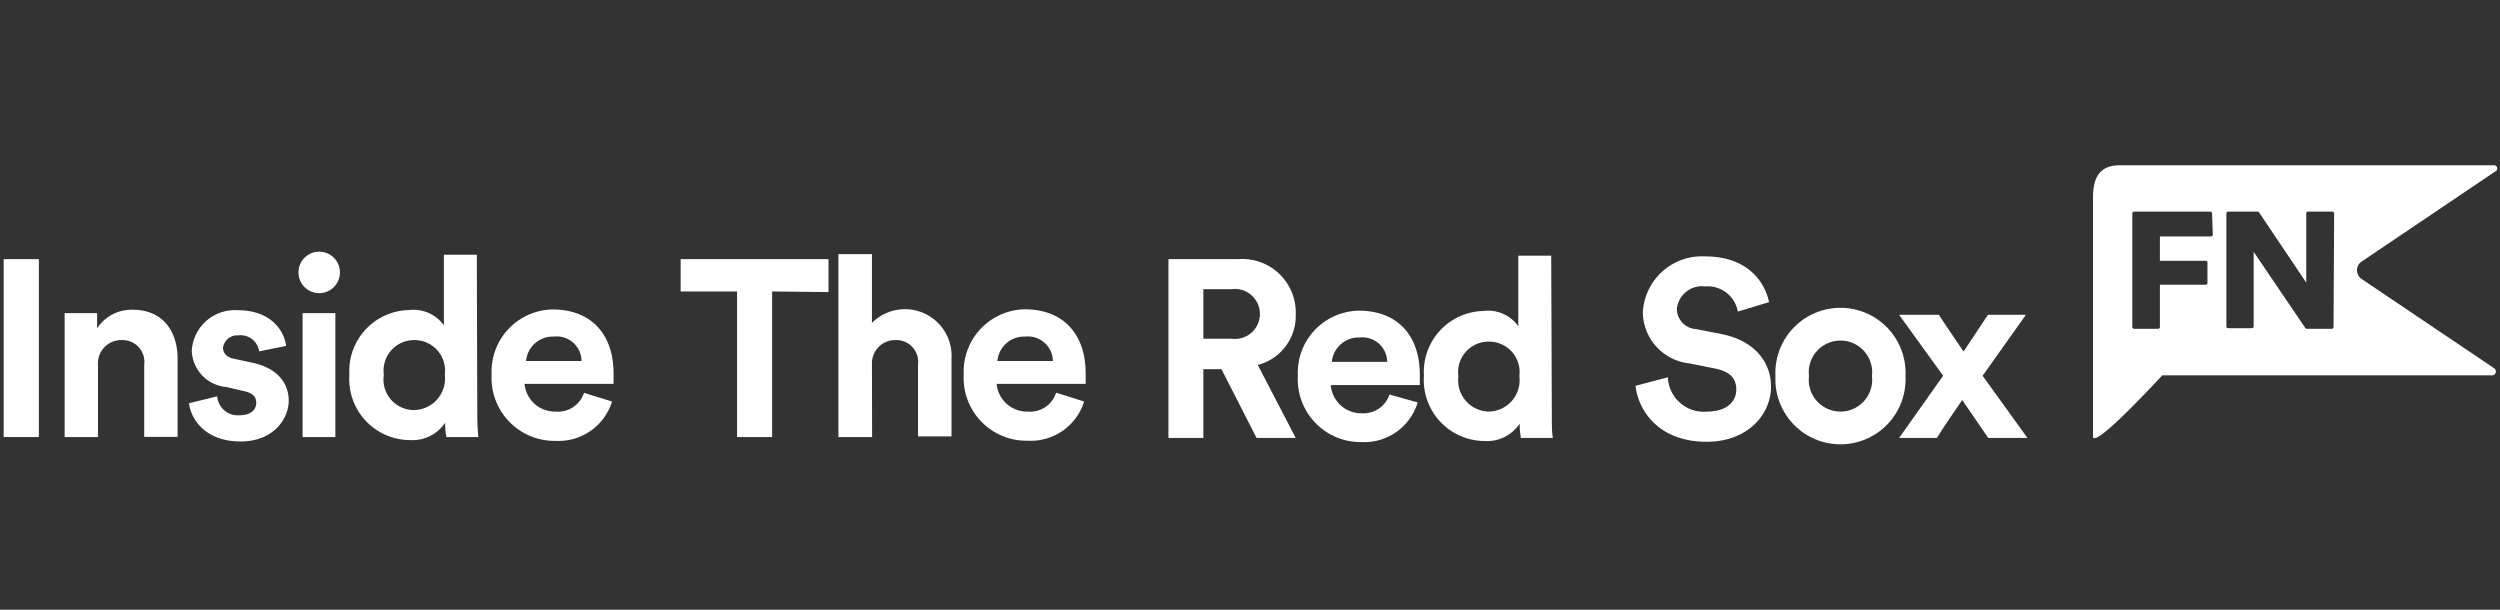 <svg xmlns="http://www.w3.org/2000/svg" width="164" height="40" viewBox="0 0 164 40">
  <rect x="0" y="0" width="164" height="40" fill="#333333" stroke="none"/>
  <defs>
    <style>
      .cls-1 {
        fill: #fff;
      }
    </style>
  </defs>
  <g id="Layer_3" data-name="Layer 3">
    <g>
      <path class="cls-1" d="M154.92,17.16l8.81-5.94a.2.2,0,0,0,.08-.23.21.21,0,0,0-.2-.15H139.09c-1.35,0-1.79.79-1.79,2.13V28.62c0,.71,2.46-1.76,4.55-4h21.63a.25.25,0,0,0,.24-.18.26.26,0,0,0-.1-.28l-8.7-5.86a.7.7,0,0,1-.3-.58A.68.68,0,0,1,154.92,17.16Zm-9.76-1.77a.12.12,0,0,1-.11.12h-3.36v1.6h3a.11.11,0,0,1,.12.11v1.34a.12.12,0,0,1-.12.12h-3v2.77a.12.12,0,0,1-.12.12H140a.12.12,0,0,1-.12-.12V14a.13.13,0,0,1,.12-.12h5a.12.12,0,0,1,.11.12Zm7.92,6.06a.12.12,0,0,1-.12.12h-1.63a.14.14,0,0,1-.1-.05l-3.39-5v4.89a.12.12,0,0,1-.12.12h-1.55a.12.12,0,0,1-.12-.12V14a.13.13,0,0,1,.12-.12h1.93a.11.11,0,0,1,.1.06l3.09,4.6V14a.12.12,0,0,1,.12-.12H153a.13.13,0,0,1,.12.12Z"/>
      <g>
        <g>
          <path class="cls-1" d="M.24,28.67V17H2.55V28.67Z"/>
          <path class="cls-1" d="M6.43,28.67H4.24V20.54H6.37v1a2.69,2.69,0,0,1,2.34-1.22c2,0,2.94,1.44,2.94,3.22v5.12H9.46V23.93A1.43,1.43,0,0,0,8,22.31,1.53,1.53,0,0,0,6.43,24Z"/>
          <path class="cls-1" d="M14.25,26a1.35,1.35,0,0,0,1.48,1.24c.73,0,1.08-.38,1.08-.81s-.25-.66-.88-.79l-1.07-.25A2.48,2.48,0,0,1,12.58,23a2.83,2.83,0,0,1,3-2.65c2.31,0,3.09,1.47,3.19,2.34L17,23.05A1.23,1.23,0,0,0,15.63,22a.94.94,0,0,0-1,.81c0,.4.3.65.75.73l1.15.25c1.61.33,2.41,1.3,2.41,2.49s-1,2.68-3.15,2.68c-2.44,0-3.29-1.59-3.39-2.51Z"/>
          <path class="cls-1" d="M20.94,16.51a1.36,1.36,0,1,1-1.36,1.37A1.36,1.36,0,0,1,20.94,16.51ZM19.85,28.67V20.54H22v8.13Z"/>
          <path class="cls-1" d="M31.31,27.2a14.3,14.3,0,0,0,.07,1.47h-2.1a5,5,0,0,1-.08-.94,2.57,2.57,0,0,1-2.28,1.14,4,4,0,0,1-4-4.28,4,4,0,0,1,3.9-4.25,2.46,2.46,0,0,1,2.3,1V16.71h2.16Zm-4.13-.3a2.07,2.07,0,0,0,2-2.33,2,2,0,0,0-2-2.26,2,2,0,0,0-2,2.28A2,2,0,0,0,27.18,26.9Z"/>
          <path class="cls-1" d="M40.15,26.34a3.67,3.67,0,0,1-3.7,2.58,4.13,4.13,0,0,1-4.2-4.35,4.08,4.08,0,0,1,4-4.27c2.51,0,4,1.6,4,4.21,0,.31,0,.64,0,.67H34.41A2,2,0,0,0,36.46,27a1.79,1.79,0,0,0,1.85-1.23Zm-2-2.66a1.63,1.63,0,0,0-1.82-1.6,1.76,1.76,0,0,0-1.82,1.6Z"/>
        </g>
        <g>
          <path class="cls-1" d="M50.65,19.12v9.55h-2.3V19.12h-3.7V17h9.7v2.16Z"/>
          <path class="cls-1" d="M57.21,28.67H55v-12h2.2v4.51a3.06,3.06,0,0,1,5.22,2.33v5.12h-2.2V23.93a1.43,1.43,0,0,0-1.5-1.62,1.52,1.52,0,0,0-1.52,1.58Z"/>
          <path class="cls-1" d="M71.12,26.34a3.67,3.67,0,0,1-3.7,2.57,4.12,4.12,0,0,1-4.2-4.34,4.09,4.09,0,0,1,4-4.28c2.51,0,4,1.6,4,4.21,0,.32,0,.65,0,.68H65.38A2,2,0,0,0,67.43,27a1.78,1.78,0,0,0,1.85-1.24Zm-2.05-2.66a1.64,1.64,0,0,0-1.82-1.6,1.76,1.76,0,0,0-1.82,1.6Z"/>
        </g>
        <g>
          <path class="cls-1" d="M80.13,24.22H78.94v4.51H76.65V17h4.57A3.51,3.51,0,0,1,85,20.62a3.32,3.32,0,0,1-2.49,3.32L85,28.73H82.43Zm.66-2a1.64,1.64,0,1,0,0-3.25H78.94v3.25Z"/>
          <path class="cls-1" d="M93,26.4A3.66,3.66,0,0,1,89.33,29a4.12,4.12,0,0,1-4.19-4.35,4.07,4.07,0,0,1,4-4.27c2.51,0,4,1.6,4,4.21,0,.31,0,.64,0,.67H87.3a2,2,0,0,0,2,1.85,1.8,1.8,0,0,0,1.85-1.23Zm-2-2.66a1.63,1.63,0,0,0-1.81-1.6,1.76,1.76,0,0,0-1.82,1.6Z"/>
          <path class="cls-1" d="M101.8,27.26c0,.54,0,1.14.07,1.47h-2.1a6.06,6.06,0,0,1-.08-.94,2.55,2.55,0,0,1-2.28,1.14,4,4,0,0,1-4-4.28,4,4,0,0,1,3.89-4.25,2.43,2.43,0,0,1,2.3,1V16.77h2.16ZM97.67,27a2.06,2.06,0,0,0,2-2.33,2,2,0,0,0-2-2.26,2,2,0,0,0-2,2.28A2.05,2.05,0,0,0,97.67,27Z"/>
        </g>
        <g>
          <path class="cls-1" d="M114,20.44a2,2,0,0,0-2.13-1.65A1.66,1.66,0,0,0,110,20.27a1.34,1.34,0,0,0,1.27,1.32l1.64.32c2.13.41,3.27,1.8,3.27,3.45,0,1.8-1.5,3.62-4.23,3.62-3.1,0-4.47-2-4.66-3.67l2.12-.56A2.36,2.36,0,0,0,112,27c1.22,0,1.9-.62,1.9-1.44s-.51-1.21-1.42-1.39l-1.64-.33a3.41,3.41,0,0,1-3.07-3.35,3.88,3.88,0,0,1,4.08-3.67c2.84,0,3.93,1.72,4.2,3Z"/>
          <path class="cls-1" d="M125,24.67a4.27,4.27,0,1,1-8.53,0,4.27,4.27,0,1,1,8.53,0Zm-2.2,0a2.08,2.08,0,1,0-4.13,0,2.08,2.08,0,1,0,4.13,0Z"/>
          <path class="cls-1" d="M127.47,24.65l-2.89-4h2.61c.28.45,1.34,2,1.62,2.41l1.6-2.41h2.49l-2.84,4L133,28.73h-2.57l-1.71-2.49c-.29.44-1.38,2-1.66,2.49h-2.48Z"/>
        </g>
      </g>
    </g>
  </g>
</svg>
